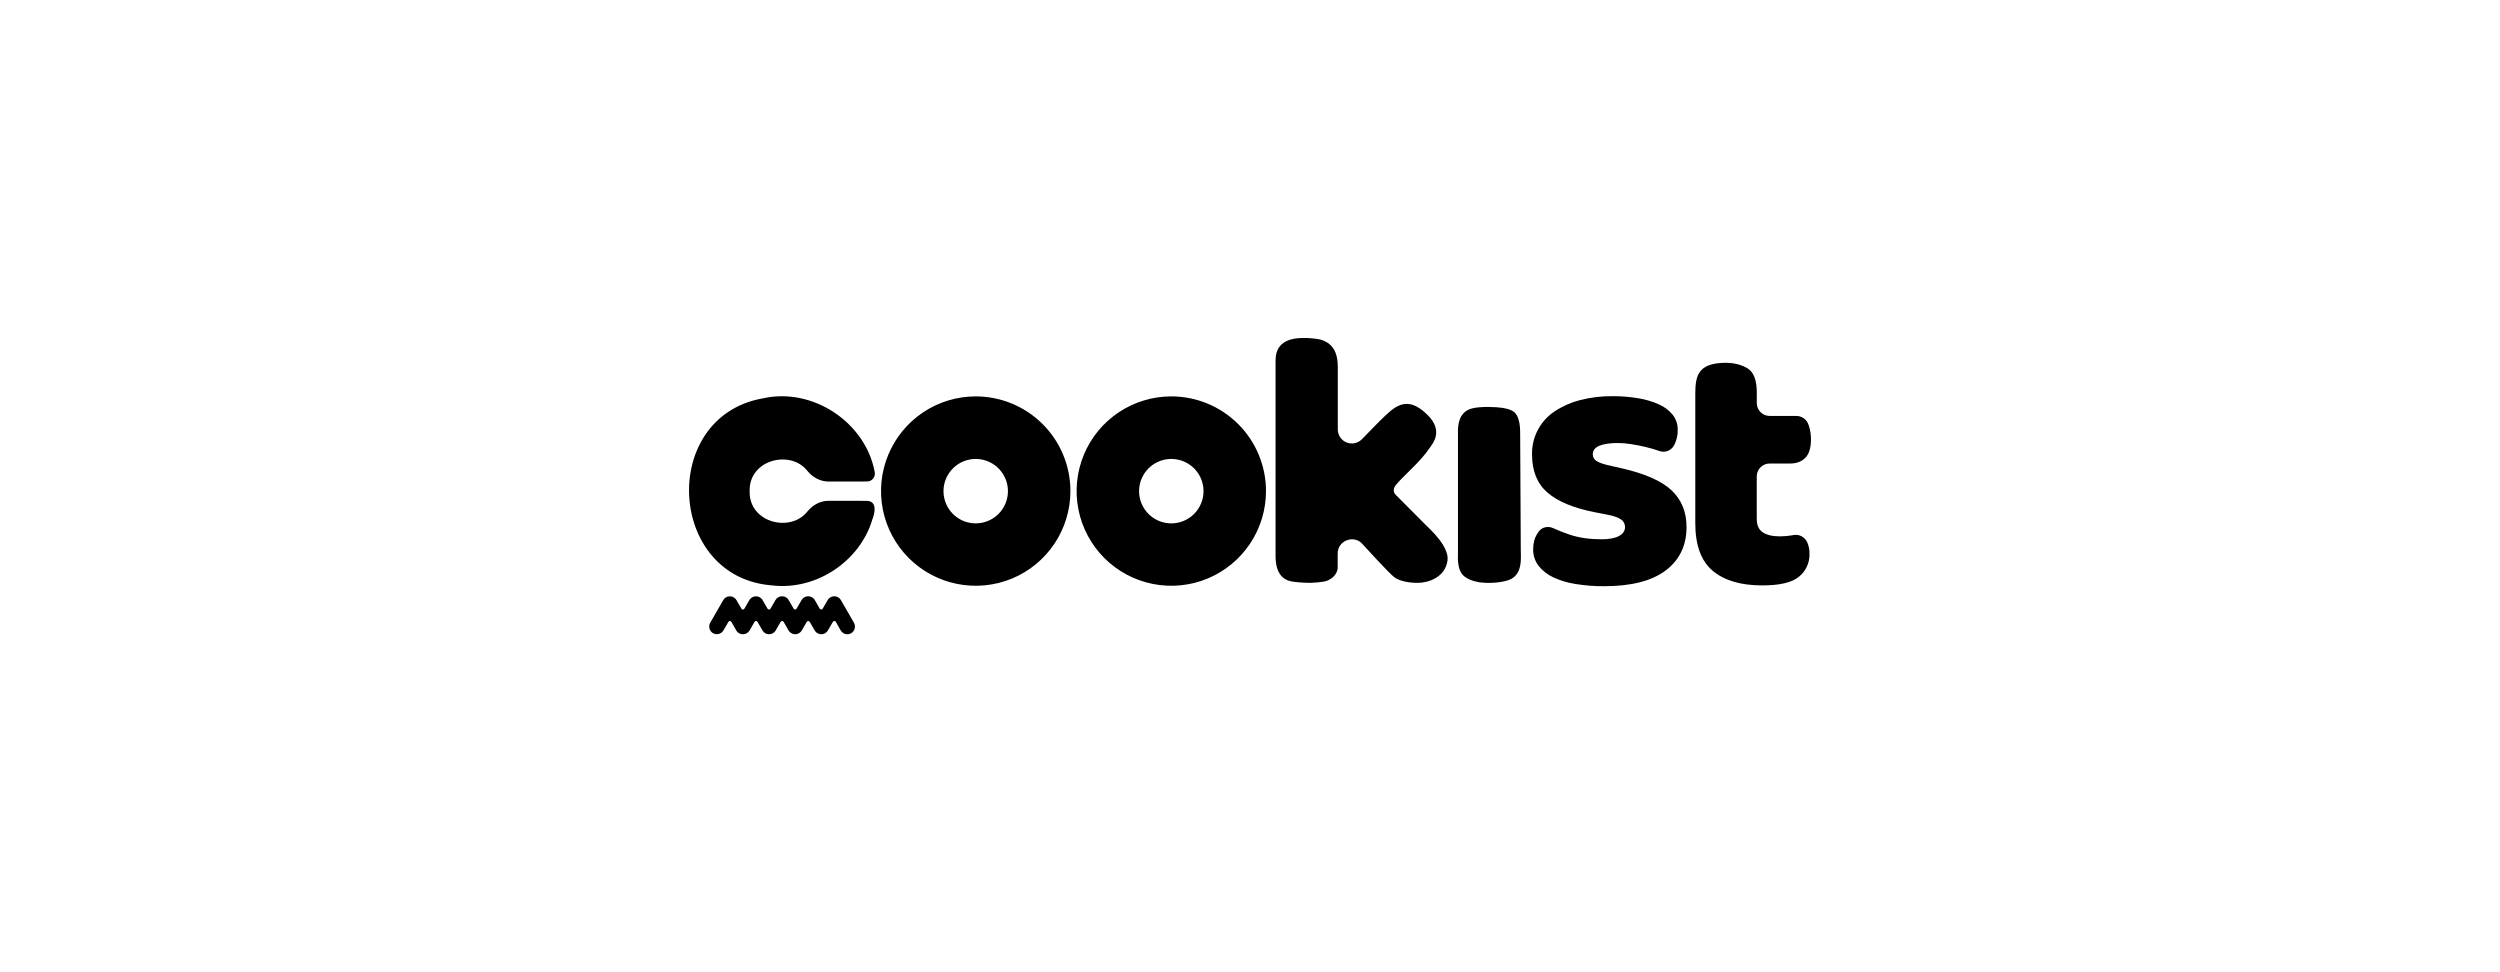 <svg width="1080" height="420" viewBox="0 0 1080 420" fill="none" xmlns="http://www.w3.org/2000/svg">
<path d="M421.511 171.241C413.42 171.241 405.512 173.64 398.784 178.135C392.057 182.63 386.814 189.019 383.718 196.493C380.622 203.968 379.812 212.193 381.39 220.128C382.969 228.063 386.865 235.352 392.586 241.073C398.307 246.794 405.595 250.69 413.53 252.268C421.466 253.846 429.691 253.036 437.165 249.94C444.64 246.844 451.029 241.601 455.523 234.874C460.018 228.147 462.417 220.238 462.417 212.147C462.417 201.298 458.108 190.894 450.436 183.222C442.765 175.551 432.36 171.241 421.511 171.241ZM421.511 226.098C418.758 226.098 416.068 225.282 413.779 223.753C411.491 222.223 409.707 220.05 408.654 217.507C407.6 214.964 407.325 212.166 407.862 209.466C408.399 206.767 409.724 204.287 411.67 202.341C413.617 200.394 416.096 199.069 418.796 198.532C421.496 197.995 424.294 198.271 426.837 199.324C429.38 200.377 431.553 202.161 433.082 204.45C434.611 206.738 435.428 209.429 435.428 212.181C435.428 215.872 433.961 219.412 431.352 222.022C428.742 224.632 425.202 226.098 421.511 226.098ZM323.85 212.181C323.458 225.773 341.389 230.201 348.693 221.084C350.983 218.212 354.285 216.335 357.971 216.339L374.523 216.365C379.01 216.554 377.994 221.467 376.876 224.356C371.495 242.57 352.48 255.142 333.613 252.898C288.181 249.545 284.693 180 329.543 172.093C350.962 167.235 373.903 182.341 377.884 203.937C377.984 204.433 377.971 204.946 377.847 205.437C377.722 205.928 377.49 206.385 377.167 206.775C376.844 207.165 376.438 207.478 375.978 207.691C375.518 207.904 375.017 208.012 374.511 208.006L357.958 208.032C354.285 208.032 350.987 206.159 348.68 203.291C341.389 194.166 323.458 198.594 323.85 212.177V212.181ZM368.864 268.953C369.313 269.709 369.449 270.61 369.243 271.464C369.037 272.319 368.507 273.059 367.763 273.528C367.385 273.755 366.964 273.904 366.527 273.967C366.09 274.029 365.645 274.004 365.218 273.892C364.791 273.78 364.391 273.584 364.041 273.315C363.691 273.046 363.398 272.71 363.179 272.326L361.071 268.632C361.006 268.522 360.913 268.431 360.802 268.367C360.691 268.304 360.566 268.27 360.438 268.27C360.31 268.27 360.184 268.304 360.074 268.367C359.963 268.431 359.87 268.522 359.805 268.632L357.697 272.267C357.288 273.001 356.62 273.556 355.824 273.824C355.103 274.058 354.322 274.037 353.614 273.766C352.906 273.494 352.312 272.987 351.932 272.331L349.794 268.632C349.729 268.522 349.637 268.431 349.526 268.367C349.415 268.304 349.289 268.27 349.161 268.27C349.033 268.27 348.908 268.304 348.797 268.367C348.686 268.431 348.593 268.522 348.529 268.632L346.42 272.267C346.011 273.001 345.344 273.556 344.548 273.824C343.825 274.057 343.045 274.037 342.336 273.765C341.627 273.493 341.032 272.987 340.651 272.331L338.517 268.632C338.452 268.522 338.36 268.431 338.249 268.367C338.138 268.304 338.012 268.27 337.885 268.27C337.757 268.27 337.631 268.304 337.52 268.367C337.409 268.431 337.317 268.522 337.252 268.632L335.143 272.267C334.734 273.002 334.064 273.557 333.267 273.824C332.545 274.058 331.765 274.037 331.056 273.766C330.348 273.494 329.754 272.987 329.374 272.331L327.24 268.632C327.176 268.522 327.083 268.431 326.972 268.367C326.861 268.304 326.736 268.27 326.608 268.27C326.48 268.27 326.354 268.304 326.243 268.367C326.132 268.431 326.04 268.522 325.975 268.632L323.867 272.267C323.458 273.001 322.79 273.556 321.994 273.824C321.266 274.069 320.475 274.055 319.756 273.781C319.038 273.508 318.437 272.994 318.055 272.326L315.947 268.632C315.882 268.522 315.79 268.431 315.679 268.367C315.568 268.304 315.442 268.27 315.314 268.27C315.186 268.27 315.061 268.304 314.95 268.367C314.839 268.431 314.746 268.522 314.682 268.632L312.527 272.326C312.303 272.712 312.003 273.048 311.646 273.315C311.289 273.582 310.881 273.774 310.448 273.88C310.015 273.985 309.565 274.002 309.125 273.929C308.685 273.857 308.264 273.696 307.888 273.457C307.173 272.98 306.668 272.248 306.474 271.411C306.281 270.574 306.414 269.695 306.846 268.953L312.396 259.333C312.806 258.599 313.475 258.044 314.273 257.777C314.995 257.543 315.775 257.564 316.484 257.837C317.192 258.109 317.786 258.617 318.165 259.274L320.299 262.973C320.365 263.082 320.457 263.172 320.568 263.235C320.679 263.298 320.804 263.331 320.932 263.331C321.059 263.331 321.184 263.298 321.295 263.235C321.406 263.172 321.498 263.082 321.564 262.973L323.673 259.333C324.081 258.6 324.749 258.045 325.545 257.777C326.265 257.54 327.045 257.558 327.754 257.826C328.463 258.095 329.059 258.599 329.442 259.253L331.58 262.952C331.645 263.061 331.738 263.151 331.849 263.214C331.96 263.277 332.085 263.31 332.212 263.31C332.34 263.31 332.465 263.277 332.576 263.214C332.687 263.151 332.779 263.061 332.845 262.952L334.954 259.312C335.362 258.579 336.03 258.024 336.826 257.756C337.549 257.523 338.33 257.544 339.039 257.817C339.748 258.089 340.342 258.596 340.723 259.253L342.857 262.952C342.922 263.061 343.015 263.151 343.126 263.214C343.237 263.277 343.362 263.31 343.489 263.31C343.616 263.31 343.742 263.277 343.853 263.214C343.963 263.151 344.056 263.061 344.122 262.952L346.23 259.312C346.64 258.578 347.309 258.023 348.107 257.756C348.829 257.522 349.61 257.543 350.318 257.816C351.027 258.088 351.62 258.596 351.999 259.253L354.133 262.952C354.199 263.061 354.292 263.151 354.402 263.214C354.513 263.277 354.638 263.31 354.766 263.31C354.893 263.31 355.018 263.277 355.129 263.214C355.24 263.151 355.333 263.061 355.398 262.952L357.507 259.312C357.916 258.579 358.583 258.024 359.379 257.756C360.102 257.522 360.882 257.543 361.591 257.816C362.299 258.088 362.893 258.596 363.272 259.253L368.864 268.953ZM728.588 227.625C728.588 235.637 725.583 241.909 719.572 246.442C713.561 250.974 704.705 253.241 693.004 253.244C688.874 253.268 684.75 252.949 680.673 252.291C677.306 251.794 674.031 250.809 670.948 249.368C668.478 248.227 666.311 246.521 664.622 244.388C663.079 242.342 662.27 239.835 662.328 237.273C662.328 234.743 662.855 232.606 663.909 230.863C664.175 230.442 664.458 230.02 664.753 229.598C666.161 227.671 668.801 227.156 670.961 228.16C673.319 229.242 675.736 230.19 678.201 230.998C682.157 232.317 686.717 232.976 691.882 232.976C695.152 232.976 697.655 232.502 699.393 231.555C701.13 230.607 702 229.342 702.003 227.759C702.019 227.065 701.852 226.378 701.519 225.768C701.186 225.159 700.698 224.647 700.105 224.285C698.84 223.441 696.732 222.755 693.78 222.227L689.035 221.299C679.864 219.502 673.038 216.681 668.557 212.835C664.075 208.989 661.836 203.474 661.839 196.291C661.771 192.647 662.618 189.043 664.303 185.811C665.988 182.579 668.457 179.821 671.483 177.79C674.835 175.548 678.543 173.89 682.448 172.886C687.069 171.681 691.83 171.096 696.605 171.144C700.278 171.128 703.946 171.42 707.57 172.017C710.649 172.495 713.653 173.371 716.506 174.623C718.85 175.626 720.924 177.169 722.558 179.127C724.039 180.989 724.822 183.31 724.772 185.689C724.828 187.849 724.369 189.992 723.431 191.939C723.327 192.138 723.221 192.332 723.114 192.521C722.503 193.591 721.532 194.41 720.373 194.831C719.215 195.253 717.945 195.25 716.789 194.823L716.223 194.625C714.537 194.046 712.692 193.519 710.691 193.044C708.689 192.569 706.659 192.174 704.601 191.859C702.745 191.558 700.868 191.399 698.988 191.382C695.51 191.382 692.822 191.777 690.925 192.567C689.027 193.357 688.078 194.597 688.078 196.287C688.077 196.856 688.222 197.416 688.499 197.914C688.776 198.411 689.175 198.83 689.66 199.129C690.714 199.871 692.716 200.557 695.665 201.187L700.569 202.296C710.691 204.616 717.886 207.804 722.157 211.861C726.428 215.918 728.566 221.164 728.571 227.599L728.588 227.625ZM506.002 171.241C497.911 171.241 490.002 173.64 483.275 178.135C476.548 182.63 471.305 189.019 468.209 196.493C465.113 203.968 464.303 212.193 465.881 220.128C467.46 228.063 471.356 235.352 477.077 241.073C482.797 246.794 490.086 250.69 498.021 252.268C505.956 253.846 514.181 253.036 521.656 249.94C529.131 246.844 535.52 241.601 540.014 234.874C544.509 228.147 546.908 220.238 546.908 212.147C546.908 201.298 542.599 190.894 534.927 183.222C527.256 175.551 516.851 171.241 506.002 171.241ZM506.002 226.098C503.249 226.098 500.559 225.282 498.27 223.753C495.982 222.223 494.198 220.05 493.145 217.507C492.091 214.964 491.816 212.166 492.353 209.466C492.89 206.767 494.215 204.287 496.161 202.341C498.108 200.394 500.587 199.069 503.287 198.532C505.986 197.995 508.785 198.271 511.328 199.324C513.87 200.377 516.044 202.161 517.573 204.45C519.102 206.738 519.919 209.429 519.919 212.181C519.919 215.872 518.452 219.412 515.842 222.022C513.233 224.632 509.693 226.098 506.002 226.098ZM780.679 234.161C781.401 235.776 781.751 237.533 781.703 239.302C781.751 241.171 781.37 243.027 780.588 244.726C779.807 246.425 778.646 247.922 777.195 249.103C774.193 251.633 768.896 252.898 761.305 252.898C752.027 252.898 744.885 250.789 739.878 246.572C734.87 242.355 732.367 235.502 732.367 226.014V170.094C732.367 162.284 733.67 157.227 744.221 156.755C748.86 156.548 752.474 157.573 755.059 159.209C757.644 160.846 758.931 164.295 758.931 169.567V174.13C758.931 175.603 759.516 177.015 760.557 178.057C761.599 179.099 763.012 179.684 764.485 179.684H776.006C777.154 179.681 778.274 180.035 779.212 180.696C780.149 181.358 780.858 182.295 781.239 183.378C781.315 183.592 781.391 183.811 781.467 184.036C782.065 185.9 782.358 187.848 782.336 189.805C782.336 193.499 781.519 196.162 779.886 197.792C778.252 199.423 776.065 200.24 773.324 200.242H764.468C763.738 200.242 763.016 200.386 762.342 200.665C761.669 200.944 761.056 201.353 760.541 201.869C760.025 202.385 759.616 202.997 759.337 203.671C759.057 204.345 758.914 205.067 758.914 205.796V224.12C758.914 226.864 759.784 228.814 761.524 229.969C763.264 231.125 765.715 231.705 768.875 231.711C770.517 231.707 772.157 231.574 773.779 231.315C774.134 231.26 774.484 231.201 774.817 231.137C775.98 230.928 777.18 231.107 778.232 231.645C779.284 232.184 780.13 233.053 780.641 234.119L780.679 234.161ZM656.976 237.535C656.976 240.997 657.955 248.365 651.743 250.583C648.15 251.848 642.533 252.118 638.779 251.494C636.283 251.072 632.875 249.929 631.387 247.698C629.839 245.37 629.7 241.845 629.839 239.142V186.338C629.839 183.386 630.316 178.047 635.654 176.508C639.581 175.378 647.041 175.863 648.905 176.179C650.769 176.496 652.131 176.77 653.493 177.575C656.888 179.57 656.719 185.719 656.719 188.354L656.976 237.535ZM625.318 242.207C624.255 249.528 616.939 251.793 612.405 251.793C609.031 251.793 604.751 251.203 602.284 249.309C599.817 247.416 588.84 235.3 588.84 235.3C585.217 230.758 577.875 233.322 577.875 239.133V245.189C577.875 248.196 574.898 250.756 571.933 251.241C570.119 251.544 568.285 251.723 566.447 251.776C563.909 251.797 561.373 251.645 558.856 251.321C550.662 250.477 551.041 241.777 551.041 239.142V157.139C551.041 154.136 550.396 146.001 563.06 146.001C565.152 145.984 567.241 146.144 569.306 146.478C570.99 146.727 572.59 147.378 573.97 148.376C575.277 149.38 576.289 150.719 576.897 152.251C577.58 153.883 577.926 156.021 577.926 158.653V185.512C577.924 186.718 578.283 187.897 578.955 188.899C579.628 189.9 580.583 190.678 581.7 191.134C582.817 191.589 584.044 191.701 585.225 191.455C586.406 191.21 587.487 190.617 588.329 189.754L595.92 181.991C601.867 176.31 607.235 169.786 616.778 179.325C623.61 186.161 618.997 191.488 617.9 193.124C613.413 199.791 607.353 204.43 603.073 209.44C601.947 210.752 601.689 212.493 602.912 213.716L616.209 227.076C617.664 228.514 626.204 236.135 625.318 242.207Z" fill="black"/>
</svg>
